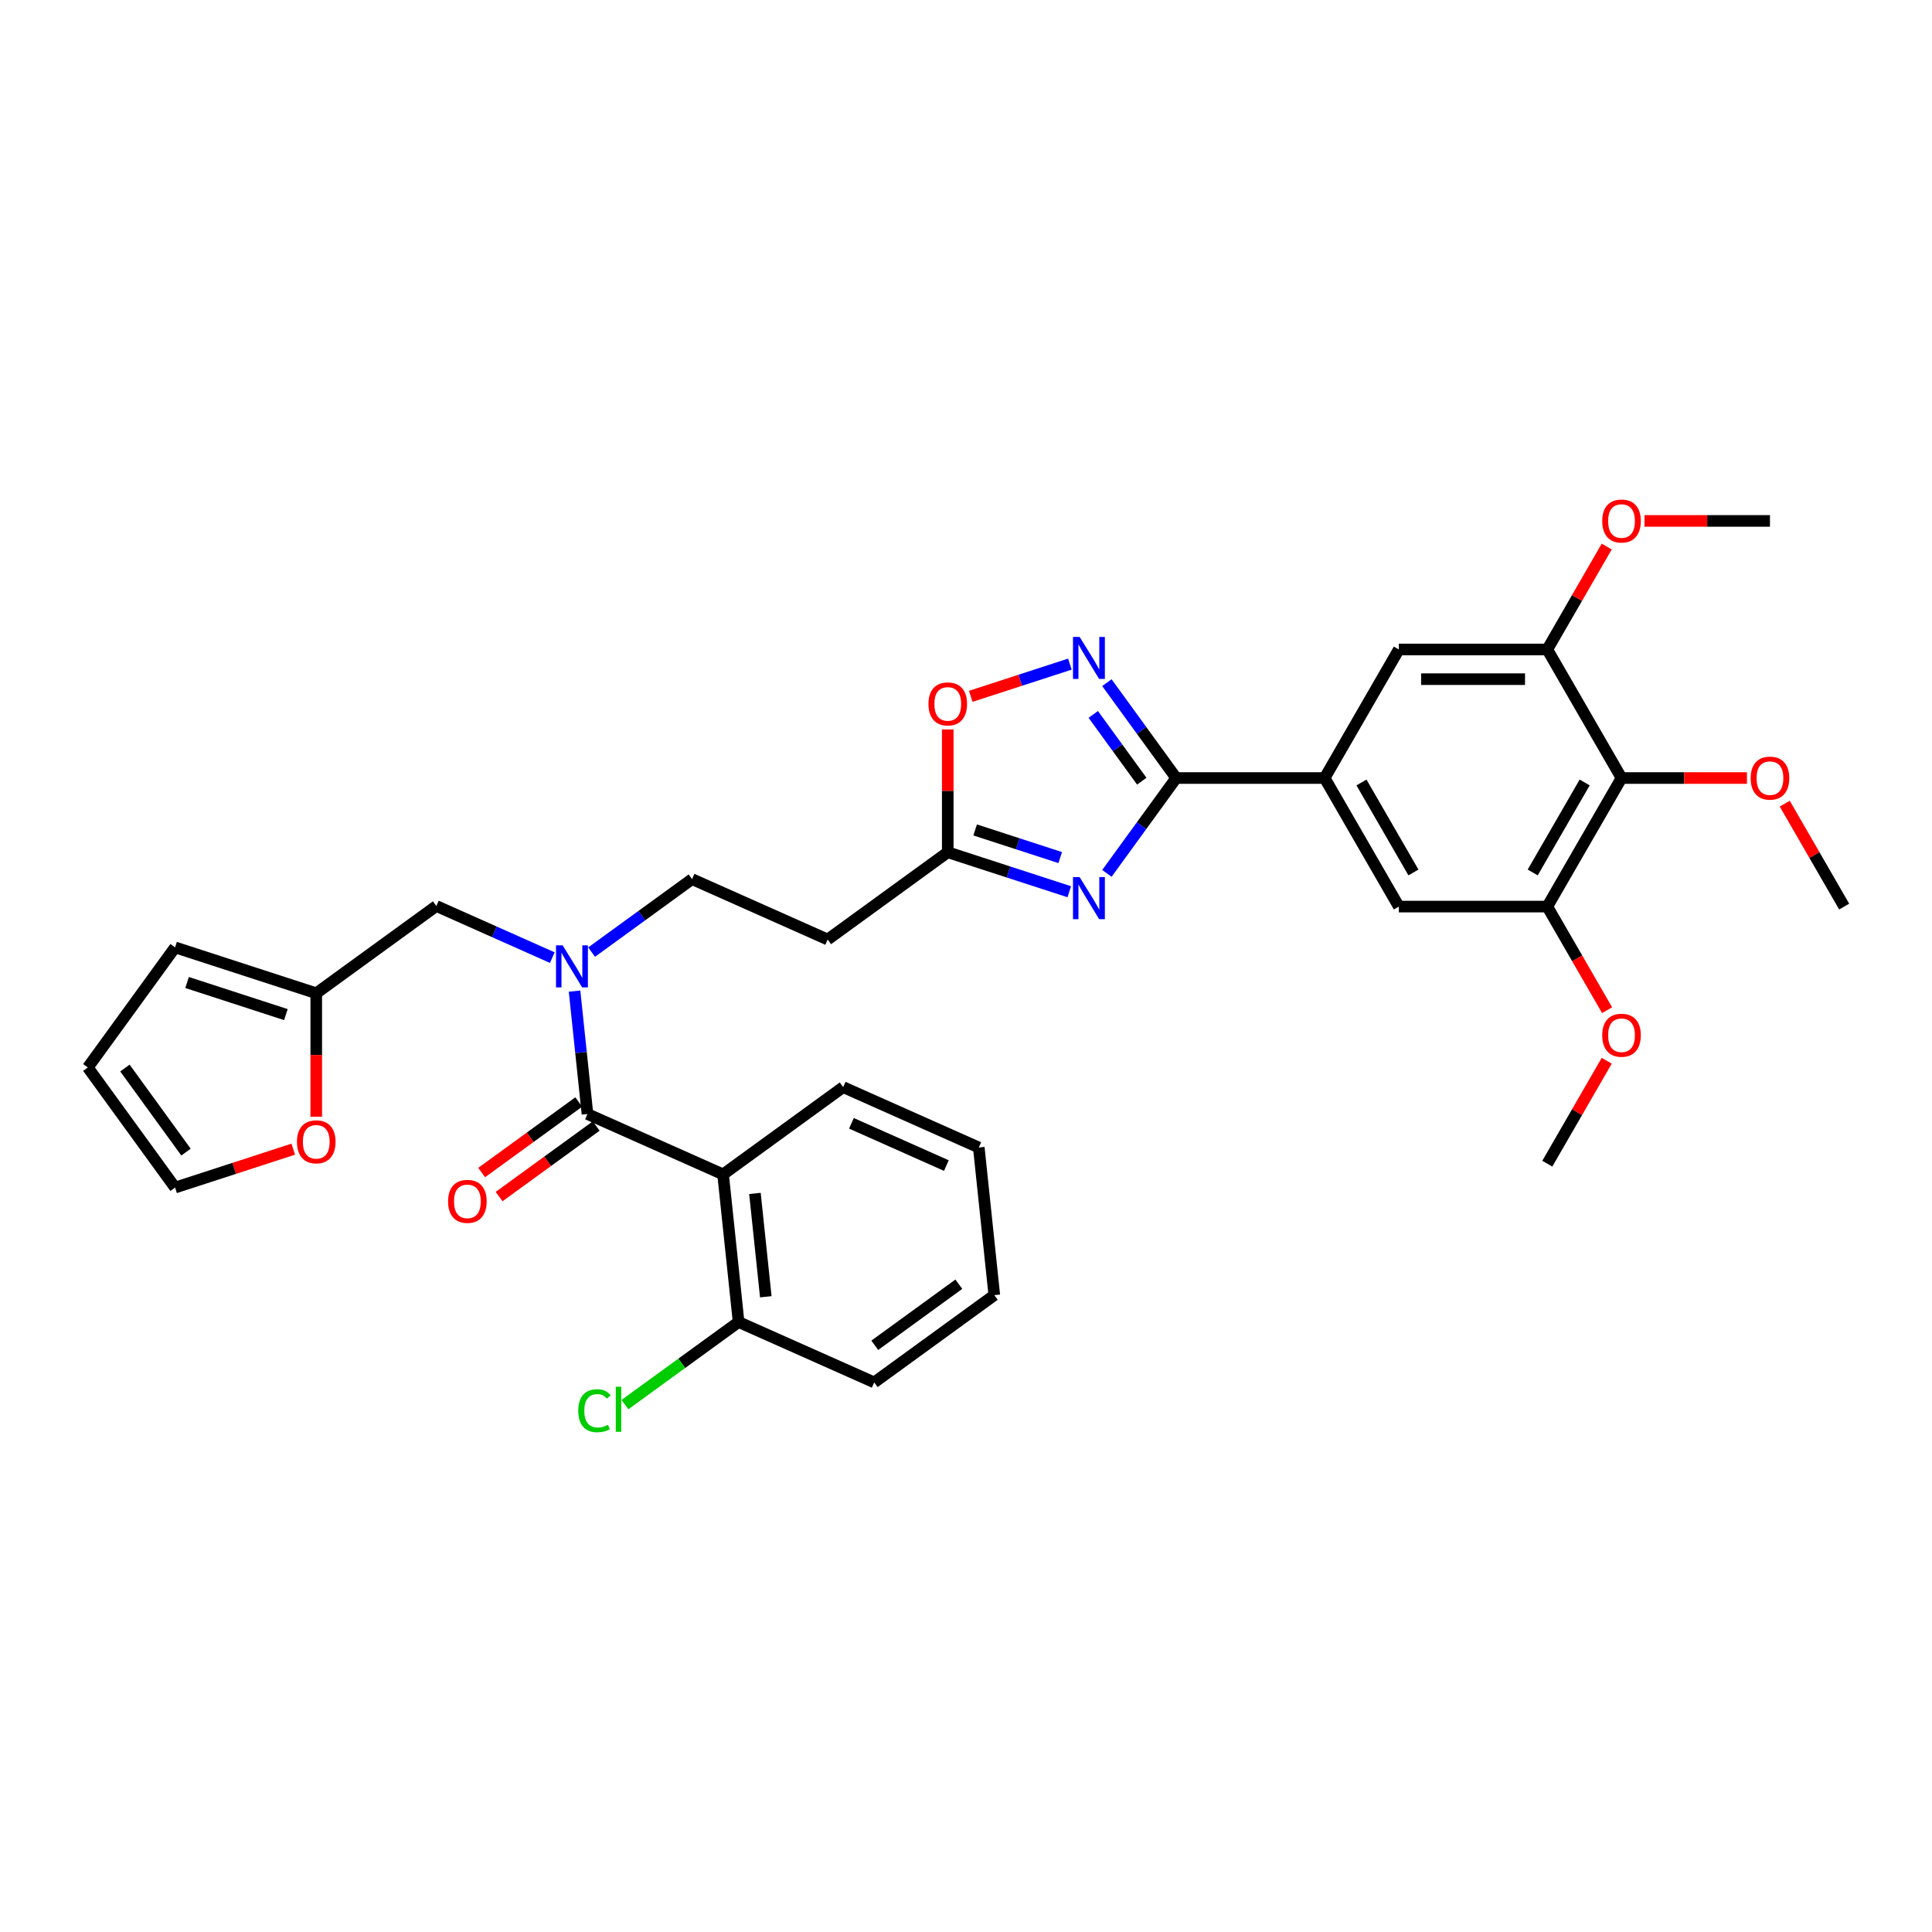 <?xml version='1.0' encoding='iso-8859-1'?>
<svg version='1.1' baseProfile='full'
              xmlns='http://www.w3.org/2000/svg'
                      xmlns:rdkit='http://www.rdkit.org/xml'
                      xmlns:xlink='http://www.w3.org/1999/xlink'
                  xml:space='preserve'
width='1000px' height='1000px' viewBox='0 0 1000 1000'>
<!-- END OF HEADER -->
<rect style='opacity:1.0;fill:#FFFFFF;stroke:none' width='1000' height='1000' x='0' y='0'> </rect>
<path class='bond-0' d='M 285.87,495.667 L 255.86,482.306' style='fill:none;fill-rule:evenodd;stroke:#0000FF;stroke-width:6px;stroke-linecap:butt;stroke-linejoin:miter;stroke-opacity:1' />
<path class='bond-0' d='M 255.86,482.306 L 225.851,468.945' style='fill:none;fill-rule:evenodd;stroke:#000000;stroke-width:6px;stroke-linecap:butt;stroke-linejoin:miter;stroke-opacity:1' />
<path class='bond-1' d='M 306.215,492.806 L 332.209,473.92' style='fill:none;fill-rule:evenodd;stroke:#0000FF;stroke-width:6px;stroke-linecap:butt;stroke-linejoin:miter;stroke-opacity:1' />
<path class='bond-1' d='M 332.209,473.92 L 358.203,455.035' style='fill:none;fill-rule:evenodd;stroke:#000000;stroke-width:6px;stroke-linecap:butt;stroke-linejoin:miter;stroke-opacity:1' />
<path class='bond-2' d='M 297.388,512.997 L 300.731,544.804' style='fill:none;fill-rule:evenodd;stroke:#0000FF;stroke-width:6px;stroke-linecap:butt;stroke-linejoin:miter;stroke-opacity:1' />
<path class='bond-2' d='M 300.731,544.804 L 304.074,576.61' style='fill:none;fill-rule:evenodd;stroke:#000000;stroke-width:6px;stroke-linecap:butt;stroke-linejoin:miter;stroke-opacity:1' />
<path class='bond-3' d='M 608.791,402.707 L 590.86,427.386' style='fill:none;fill-rule:evenodd;stroke:#000000;stroke-width:6px;stroke-linecap:butt;stroke-linejoin:miter;stroke-opacity:1' />
<path class='bond-3' d='M 590.86,427.386 L 572.929,452.066' style='fill:none;fill-rule:evenodd;stroke:#0000FF;stroke-width:6px;stroke-linecap:butt;stroke-linejoin:miter;stroke-opacity:1' />
<path class='bond-4' d='M 608.791,402.707 L 590.86,378.027' style='fill:none;fill-rule:evenodd;stroke:#000000;stroke-width:6px;stroke-linecap:butt;stroke-linejoin:miter;stroke-opacity:1' />
<path class='bond-4' d='M 590.86,378.027 L 572.929,353.347' style='fill:none;fill-rule:evenodd;stroke:#0000FF;stroke-width:6px;stroke-linecap:butt;stroke-linejoin:miter;stroke-opacity:1' />
<path class='bond-4' d='M 590.979,404.335 L 578.428,387.059' style='fill:none;fill-rule:evenodd;stroke:#000000;stroke-width:6px;stroke-linecap:butt;stroke-linejoin:miter;stroke-opacity:1' />
<path class='bond-4' d='M 578.428,387.059 L 565.876,369.783' style='fill:none;fill-rule:evenodd;stroke:#0000FF;stroke-width:6px;stroke-linecap:butt;stroke-linejoin:miter;stroke-opacity:1' />
<path class='bond-5' d='M 608.791,402.707 L 685.625,402.707' style='fill:none;fill-rule:evenodd;stroke:#000000;stroke-width:6px;stroke-linecap:butt;stroke-linejoin:miter;stroke-opacity:1' />
<path class='bond-6' d='M 553.456,461.562 L 522.005,451.343' style='fill:none;fill-rule:evenodd;stroke:#0000FF;stroke-width:6px;stroke-linecap:butt;stroke-linejoin:miter;stroke-opacity:1' />
<path class='bond-6' d='M 522.005,451.343 L 490.555,441.124' style='fill:none;fill-rule:evenodd;stroke:#000000;stroke-width:6px;stroke-linecap:butt;stroke-linejoin:miter;stroke-opacity:1' />
<path class='bond-6' d='M 548.769,443.881 L 526.754,436.728' style='fill:none;fill-rule:evenodd;stroke:#0000FF;stroke-width:6px;stroke-linecap:butt;stroke-linejoin:miter;stroke-opacity:1' />
<path class='bond-6' d='M 526.754,436.728 L 504.739,429.575' style='fill:none;fill-rule:evenodd;stroke:#000000;stroke-width:6px;stroke-linecap:butt;stroke-linejoin:miter;stroke-opacity:1' />
<path class='bond-7' d='M 490.555,441.124 L 490.555,409.337' style='fill:none;fill-rule:evenodd;stroke:#000000;stroke-width:6px;stroke-linecap:butt;stroke-linejoin:miter;stroke-opacity:1' />
<path class='bond-7' d='M 490.555,409.337 L 490.555,377.551' style='fill:none;fill-rule:evenodd;stroke:#FF0000;stroke-width:6px;stroke-linecap:butt;stroke-linejoin:miter;stroke-opacity:1' />
<path class='bond-8' d='M 490.555,441.124 L 428.395,486.286' style='fill:none;fill-rule:evenodd;stroke:#000000;stroke-width:6px;stroke-linecap:butt;stroke-linejoin:miter;stroke-opacity:1' />
<path class='bond-9' d='M 502.464,360.42 L 528.116,352.085' style='fill:none;fill-rule:evenodd;stroke:#FF0000;stroke-width:6px;stroke-linecap:butt;stroke-linejoin:miter;stroke-opacity:1' />
<path class='bond-9' d='M 528.116,352.085 L 553.769,343.75' style='fill:none;fill-rule:evenodd;stroke:#0000FF;stroke-width:6px;stroke-linecap:butt;stroke-linejoin:miter;stroke-opacity:1' />
<path class='bond-10' d='M 839.294,402.707 L 800.877,469.247' style='fill:none;fill-rule:evenodd;stroke:#000000;stroke-width:6px;stroke-linecap:butt;stroke-linejoin:miter;stroke-opacity:1' />
<path class='bond-10' d='M 820.223,405.004 L 793.331,451.583' style='fill:none;fill-rule:evenodd;stroke:#000000;stroke-width:6px;stroke-linecap:butt;stroke-linejoin:miter;stroke-opacity:1' />
<path class='bond-11' d='M 839.294,402.707 L 800.877,336.166' style='fill:none;fill-rule:evenodd;stroke:#000000;stroke-width:6px;stroke-linecap:butt;stroke-linejoin:miter;stroke-opacity:1' />
<path class='bond-12' d='M 839.294,402.707 L 871.756,402.707' style='fill:none;fill-rule:evenodd;stroke:#000000;stroke-width:6px;stroke-linecap:butt;stroke-linejoin:miter;stroke-opacity:1' />
<path class='bond-12' d='M 871.756,402.707 L 904.219,402.707' style='fill:none;fill-rule:evenodd;stroke:#FF0000;stroke-width:6px;stroke-linecap:butt;stroke-linejoin:miter;stroke-opacity:1' />
<path class='bond-13' d='M 800.877,469.247 L 724.042,469.247' style='fill:none;fill-rule:evenodd;stroke:#000000;stroke-width:6px;stroke-linecap:butt;stroke-linejoin:miter;stroke-opacity:1' />
<path class='bond-14' d='M 800.877,469.247 L 816.355,496.056' style='fill:none;fill-rule:evenodd;stroke:#000000;stroke-width:6px;stroke-linecap:butt;stroke-linejoin:miter;stroke-opacity:1' />
<path class='bond-14' d='M 816.355,496.056 L 831.832,522.864' style='fill:none;fill-rule:evenodd;stroke:#FF0000;stroke-width:6px;stroke-linecap:butt;stroke-linejoin:miter;stroke-opacity:1' />
<path class='bond-15' d='M 800.877,336.166 L 724.042,336.166' style='fill:none;fill-rule:evenodd;stroke:#000000;stroke-width:6px;stroke-linecap:butt;stroke-linejoin:miter;stroke-opacity:1' />
<path class='bond-15' d='M 789.352,351.533 L 735.567,351.533' style='fill:none;fill-rule:evenodd;stroke:#000000;stroke-width:6px;stroke-linecap:butt;stroke-linejoin:miter;stroke-opacity:1' />
<path class='bond-16' d='M 800.877,336.166 L 816.257,309.527' style='fill:none;fill-rule:evenodd;stroke:#000000;stroke-width:6px;stroke-linecap:butt;stroke-linejoin:miter;stroke-opacity:1' />
<path class='bond-16' d='M 816.257,309.527 L 831.637,282.887' style='fill:none;fill-rule:evenodd;stroke:#FF0000;stroke-width:6px;stroke-linecap:butt;stroke-linejoin:miter;stroke-opacity:1' />
<path class='bond-17' d='M 685.625,402.707 L 724.042,336.166' style='fill:none;fill-rule:evenodd;stroke:#000000;stroke-width:6px;stroke-linecap:butt;stroke-linejoin:miter;stroke-opacity:1' />
<path class='bond-18' d='M 685.625,402.707 L 724.042,469.247' style='fill:none;fill-rule:evenodd;stroke:#000000;stroke-width:6px;stroke-linecap:butt;stroke-linejoin:miter;stroke-opacity:1' />
<path class='bond-18' d='M 704.696,405.004 L 731.588,451.583' style='fill:none;fill-rule:evenodd;stroke:#000000;stroke-width:6px;stroke-linecap:butt;stroke-linejoin:miter;stroke-opacity:1' />
<path class='bond-19' d='M 923.785,415.968 L 939.165,442.608' style='fill:none;fill-rule:evenodd;stroke:#FF0000;stroke-width:6px;stroke-linecap:butt;stroke-linejoin:miter;stroke-opacity:1' />
<path class='bond-19' d='M 939.165,442.608 L 954.545,469.247' style='fill:none;fill-rule:evenodd;stroke:#000000;stroke-width:6px;stroke-linecap:butt;stroke-linejoin:miter;stroke-opacity:1' />
<path class='bond-20' d='M 851.203,269.626 L 883.666,269.626' style='fill:none;fill-rule:evenodd;stroke:#FF0000;stroke-width:6px;stroke-linecap:butt;stroke-linejoin:miter;stroke-opacity:1' />
<path class='bond-20' d='M 883.666,269.626 L 916.128,269.626' style='fill:none;fill-rule:evenodd;stroke:#000000;stroke-width:6px;stroke-linecap:butt;stroke-linejoin:miter;stroke-opacity:1' />
<path class='bond-21' d='M 831.637,549.049 L 816.257,575.689' style='fill:none;fill-rule:evenodd;stroke:#FF0000;stroke-width:6px;stroke-linecap:butt;stroke-linejoin:miter;stroke-opacity:1' />
<path class='bond-21' d='M 816.257,575.689 L 800.877,602.328' style='fill:none;fill-rule:evenodd;stroke:#000000;stroke-width:6px;stroke-linecap:butt;stroke-linejoin:miter;stroke-opacity:1' />
<path class='bond-22' d='M 163.69,514.107 L 225.851,468.945' style='fill:none;fill-rule:evenodd;stroke:#000000;stroke-width:6px;stroke-linecap:butt;stroke-linejoin:miter;stroke-opacity:1' />
<path class='bond-23' d='M 163.69,514.107 L 163.69,546.063' style='fill:none;fill-rule:evenodd;stroke:#000000;stroke-width:6px;stroke-linecap:butt;stroke-linejoin:miter;stroke-opacity:1' />
<path class='bond-23' d='M 163.69,546.063 L 163.69,578.018' style='fill:none;fill-rule:evenodd;stroke:#FF0000;stroke-width:6px;stroke-linecap:butt;stroke-linejoin:miter;stroke-opacity:1' />
<path class='bond-24' d='M 163.69,514.107 L 90.617,490.364' style='fill:none;fill-rule:evenodd;stroke:#000000;stroke-width:6px;stroke-linecap:butt;stroke-linejoin:miter;stroke-opacity:1' />
<path class='bond-24' d='M 147.981,525.161 L 96.829,508.541' style='fill:none;fill-rule:evenodd;stroke:#000000;stroke-width:6px;stroke-linecap:butt;stroke-linejoin:miter;stroke-opacity:1' />
<path class='bond-25' d='M 428.395,486.286 L 358.203,455.035' style='fill:none;fill-rule:evenodd;stroke:#000000;stroke-width:6px;stroke-linecap:butt;stroke-linejoin:miter;stroke-opacity:1' />
<path class='bond-26' d='M 151.781,594.811 L 121.199,604.748' style='fill:none;fill-rule:evenodd;stroke:#FF0000;stroke-width:6px;stroke-linecap:butt;stroke-linejoin:miter;stroke-opacity:1' />
<path class='bond-26' d='M 121.199,604.748 L 90.617,614.685' style='fill:none;fill-rule:evenodd;stroke:#000000;stroke-width:6px;stroke-linecap:butt;stroke-linejoin:miter;stroke-opacity:1' />
<path class='bond-27' d='M 90.617,490.364 L 45.455,552.525' style='fill:none;fill-rule:evenodd;stroke:#000000;stroke-width:6px;stroke-linecap:butt;stroke-linejoin:miter;stroke-opacity:1' />
<path class='bond-28' d='M 90.617,614.685 L 45.455,552.525' style='fill:none;fill-rule:evenodd;stroke:#000000;stroke-width:6px;stroke-linecap:butt;stroke-linejoin:miter;stroke-opacity:1' />
<path class='bond-28' d='M 96.274,596.328 L 64.661,552.816' style='fill:none;fill-rule:evenodd;stroke:#000000;stroke-width:6px;stroke-linecap:butt;stroke-linejoin:miter;stroke-opacity:1' />
<path class='bond-29' d='M 374.266,607.861 L 304.074,576.61' style='fill:none;fill-rule:evenodd;stroke:#000000;stroke-width:6px;stroke-linecap:butt;stroke-linejoin:miter;stroke-opacity:1' />
<path class='bond-30' d='M 374.266,607.861 L 382.297,684.275' style='fill:none;fill-rule:evenodd;stroke:#000000;stroke-width:6px;stroke-linecap:butt;stroke-linejoin:miter;stroke-opacity:1' />
<path class='bond-30' d='M 390.753,617.717 L 396.375,671.207' style='fill:none;fill-rule:evenodd;stroke:#000000;stroke-width:6px;stroke-linecap:butt;stroke-linejoin:miter;stroke-opacity:1' />
<path class='bond-31' d='M 374.266,607.861 L 436.426,562.699' style='fill:none;fill-rule:evenodd;stroke:#000000;stroke-width:6px;stroke-linecap:butt;stroke-linejoin:miter;stroke-opacity:1' />
<path class='bond-32' d='M 299.558,570.394 L 274.432,588.649' style='fill:none;fill-rule:evenodd;stroke:#000000;stroke-width:6px;stroke-linecap:butt;stroke-linejoin:miter;stroke-opacity:1' />
<path class='bond-32' d='M 274.432,588.649 L 249.307,606.904' style='fill:none;fill-rule:evenodd;stroke:#FF0000;stroke-width:6px;stroke-linecap:butt;stroke-linejoin:miter;stroke-opacity:1' />
<path class='bond-32' d='M 308.59,582.826 L 283.465,601.081' style='fill:none;fill-rule:evenodd;stroke:#000000;stroke-width:6px;stroke-linecap:butt;stroke-linejoin:miter;stroke-opacity:1' />
<path class='bond-32' d='M 283.465,601.081 L 258.339,619.336' style='fill:none;fill-rule:evenodd;stroke:#FF0000;stroke-width:6px;stroke-linecap:butt;stroke-linejoin:miter;stroke-opacity:1' />
<path class='bond-33' d='M 382.297,684.275 L 352.884,705.645' style='fill:none;fill-rule:evenodd;stroke:#000000;stroke-width:6px;stroke-linecap:butt;stroke-linejoin:miter;stroke-opacity:1' />
<path class='bond-33' d='M 352.884,705.645 L 323.471,727.014' style='fill:none;fill-rule:evenodd;stroke:#00CC00;stroke-width:6px;stroke-linecap:butt;stroke-linejoin:miter;stroke-opacity:1' />
<path class='bond-34' d='M 382.297,684.275 L 452.489,715.526' style='fill:none;fill-rule:evenodd;stroke:#000000;stroke-width:6px;stroke-linecap:butt;stroke-linejoin:miter;stroke-opacity:1' />
<path class='bond-35' d='M 436.426,562.699 L 506.618,593.951' style='fill:none;fill-rule:evenodd;stroke:#000000;stroke-width:6px;stroke-linecap:butt;stroke-linejoin:miter;stroke-opacity:1' />
<path class='bond-35' d='M 440.704,581.425 L 489.839,603.301' style='fill:none;fill-rule:evenodd;stroke:#000000;stroke-width:6px;stroke-linecap:butt;stroke-linejoin:miter;stroke-opacity:1' />
<path class='bond-36' d='M 452.489,715.526 L 514.649,670.364' style='fill:none;fill-rule:evenodd;stroke:#000000;stroke-width:6px;stroke-linecap:butt;stroke-linejoin:miter;stroke-opacity:1' />
<path class='bond-36' d='M 452.78,696.32 L 496.292,664.706' style='fill:none;fill-rule:evenodd;stroke:#000000;stroke-width:6px;stroke-linecap:butt;stroke-linejoin:miter;stroke-opacity:1' />
<path class='bond-37' d='M 506.618,593.951 L 514.649,670.364' style='fill:none;fill-rule:evenodd;stroke:#000000;stroke-width:6px;stroke-linecap:butt;stroke-linejoin:miter;stroke-opacity:1' />
<path  class='atom-0' d='M 291.233 489.317
L 298.363 500.842
Q 299.07 501.979, 300.207 504.038
Q 301.344 506.098, 301.406 506.22
L 301.406 489.317
L 304.295 489.317
L 304.295 511.076
L 301.313 511.076
L 293.661 498.476
Q 292.769 497, 291.817 495.31
Q 290.895 493.62, 290.618 493.097
L 290.618 511.076
L 287.79 511.076
L 287.79 489.317
L 291.233 489.317
' fill='#0000FF'/>
<path  class='atom-2' d='M 558.819 453.987
L 565.949 465.512
Q 566.656 466.649, 567.793 468.709
Q 568.93 470.768, 568.992 470.891
L 568.992 453.987
L 571.881 453.987
L 571.881 475.747
L 568.899 475.747
L 561.247 463.146
Q 560.356 461.671, 559.403 459.98
Q 558.481 458.29, 558.204 457.767
L 558.204 475.747
L 555.377 475.747
L 555.377 453.987
L 558.819 453.987
' fill='#0000FF'/>
<path  class='atom-4' d='M 480.566 364.351
Q 480.566 359.126, 483.148 356.206
Q 485.73 353.287, 490.555 353.287
Q 495.38 353.287, 497.962 356.206
Q 500.543 359.126, 500.543 364.351
Q 500.543 369.637, 497.931 372.649
Q 495.319 375.63, 490.555 375.63
Q 485.76 375.63, 483.148 372.649
Q 480.566 369.668, 480.566 364.351
M 490.555 373.171
Q 493.874 373.171, 495.657 370.959
Q 497.47 368.715, 497.47 364.351
Q 497.47 360.079, 495.657 357.928
Q 493.874 355.745, 490.555 355.745
Q 487.236 355.745, 485.422 357.897
Q 483.64 360.048, 483.64 364.351
Q 483.64 368.746, 485.422 370.959
Q 487.236 373.171, 490.555 373.171
' fill='#FF0000'/>
<path  class='atom-5' d='M 558.819 329.667
L 565.949 341.192
Q 566.656 342.329, 567.793 344.388
Q 568.93 346.447, 568.992 346.57
L 568.992 329.667
L 571.881 329.667
L 571.881 351.426
L 568.899 351.426
L 561.247 338.825
Q 560.356 337.35, 559.403 335.66
Q 558.481 333.969, 558.204 333.447
L 558.204 351.426
L 555.377 351.426
L 555.377 329.667
L 558.819 329.667
' fill='#0000FF'/>
<path  class='atom-12' d='M 906.14 402.768
Q 906.14 397.543, 908.721 394.624
Q 911.303 391.704, 916.128 391.704
Q 920.953 391.704, 923.535 394.624
Q 926.117 397.543, 926.117 402.768
Q 926.117 408.054, 923.504 411.066
Q 920.892 414.047, 916.128 414.047
Q 911.334 414.047, 908.721 411.066
Q 906.14 408.085, 906.14 402.768
M 916.128 411.589
Q 919.448 411.589, 921.23 409.376
Q 923.043 407.132, 923.043 402.768
Q 923.043 398.496, 921.23 396.345
Q 919.448 394.163, 916.128 394.163
Q 912.809 394.163, 910.996 396.314
Q 909.213 398.465, 909.213 402.768
Q 909.213 407.163, 910.996 409.376
Q 912.809 411.589, 916.128 411.589
' fill='#FF0000'/>
<path  class='atom-13' d='M 829.305 269.687
Q 829.305 264.462, 831.887 261.543
Q 834.469 258.623, 839.294 258.623
Q 844.119 258.623, 846.701 261.543
Q 849.282 264.462, 849.282 269.687
Q 849.282 274.973, 846.67 277.985
Q 844.058 280.966, 839.294 280.966
Q 834.499 280.966, 831.887 277.985
Q 829.305 275.004, 829.305 269.687
M 839.294 278.508
Q 842.613 278.508, 844.396 276.295
Q 846.209 274.051, 846.209 269.687
Q 846.209 265.415, 844.396 263.264
Q 842.613 261.082, 839.294 261.082
Q 835.975 261.082, 834.161 263.233
Q 832.379 265.384, 832.379 269.687
Q 832.379 274.082, 834.161 276.295
Q 835.975 278.508, 839.294 278.508
' fill='#FF0000'/>
<path  class='atom-14' d='M 829.305 535.849
Q 829.305 530.624, 831.887 527.705
Q 834.469 524.785, 839.294 524.785
Q 844.119 524.785, 846.701 527.705
Q 849.282 530.624, 849.282 535.849
Q 849.282 541.135, 846.67 544.147
Q 844.058 547.128, 839.294 547.128
Q 834.499 547.128, 831.887 544.147
Q 829.305 541.166, 829.305 535.849
M 839.294 544.67
Q 842.613 544.67, 844.396 542.457
Q 846.209 540.213, 846.209 535.849
Q 846.209 531.577, 844.396 529.426
Q 842.613 527.244, 839.294 527.244
Q 835.975 527.244, 834.161 529.395
Q 832.379 531.546, 832.379 535.849
Q 832.379 540.244, 834.161 542.457
Q 835.975 544.67, 839.294 544.67
' fill='#FF0000'/>
<path  class='atom-21' d='M 153.702 591.003
Q 153.702 585.779, 156.284 582.859
Q 158.865 579.939, 163.69 579.939
Q 168.516 579.939, 171.097 582.859
Q 173.679 585.779, 173.679 591.003
Q 173.679 596.289, 171.067 599.301
Q 168.454 602.283, 163.69 602.283
Q 158.896 602.283, 156.284 599.301
Q 153.702 596.32, 153.702 591.003
M 163.69 599.824
Q 167.01 599.824, 168.792 597.611
Q 170.606 595.367, 170.606 591.003
Q 170.606 586.731, 168.792 584.58
Q 167.01 582.398, 163.69 582.398
Q 160.371 582.398, 158.558 584.549
Q 156.775 586.701, 156.775 591.003
Q 156.775 595.398, 158.558 597.611
Q 160.371 599.824, 163.69 599.824
' fill='#FF0000'/>
<path  class='atom-29' d='M 231.925 621.834
Q 231.925 616.609, 234.507 613.689
Q 237.088 610.77, 241.914 610.77
Q 246.739 610.77, 249.32 613.689
Q 251.902 616.609, 251.902 621.834
Q 251.902 627.12, 249.29 630.132
Q 246.677 633.113, 241.914 633.113
Q 237.119 633.113, 234.507 630.132
Q 231.925 627.151, 231.925 621.834
M 241.914 630.654
Q 245.233 630.654, 247.015 628.441
Q 248.829 626.198, 248.829 621.834
Q 248.829 617.562, 247.015 615.41
Q 245.233 613.228, 241.914 613.228
Q 238.594 613.228, 236.781 615.38
Q 234.998 617.531, 234.998 621.834
Q 234.998 626.229, 236.781 628.441
Q 238.594 630.654, 241.914 630.654
' fill='#FF0000'/>
<path  class='atom-30' d='M 299.299 730.19
Q 299.299 724.781, 301.819 721.953
Q 304.37 719.095, 309.195 719.095
Q 313.683 719.095, 316.08 722.261
L 314.051 723.92
Q 312.3 721.615, 309.195 721.615
Q 305.907 721.615, 304.155 723.828
Q 302.434 726.01, 302.434 730.19
Q 302.434 734.493, 304.217 736.706
Q 306.03 738.918, 309.533 738.918
Q 311.931 738.918, 314.727 737.474
L 315.588 739.779
Q 314.451 740.517, 312.73 740.947
Q 311.009 741.377, 309.103 741.377
Q 304.37 741.377, 301.819 738.488
Q 299.299 735.599, 299.299 730.19
' fill='#00CC00'/>
<path  class='atom-30' d='M 318.723 717.774
L 321.55 717.774
L 321.55 741.101
L 318.723 741.101
L 318.723 717.774
' fill='#00CC00'/>
</svg>
